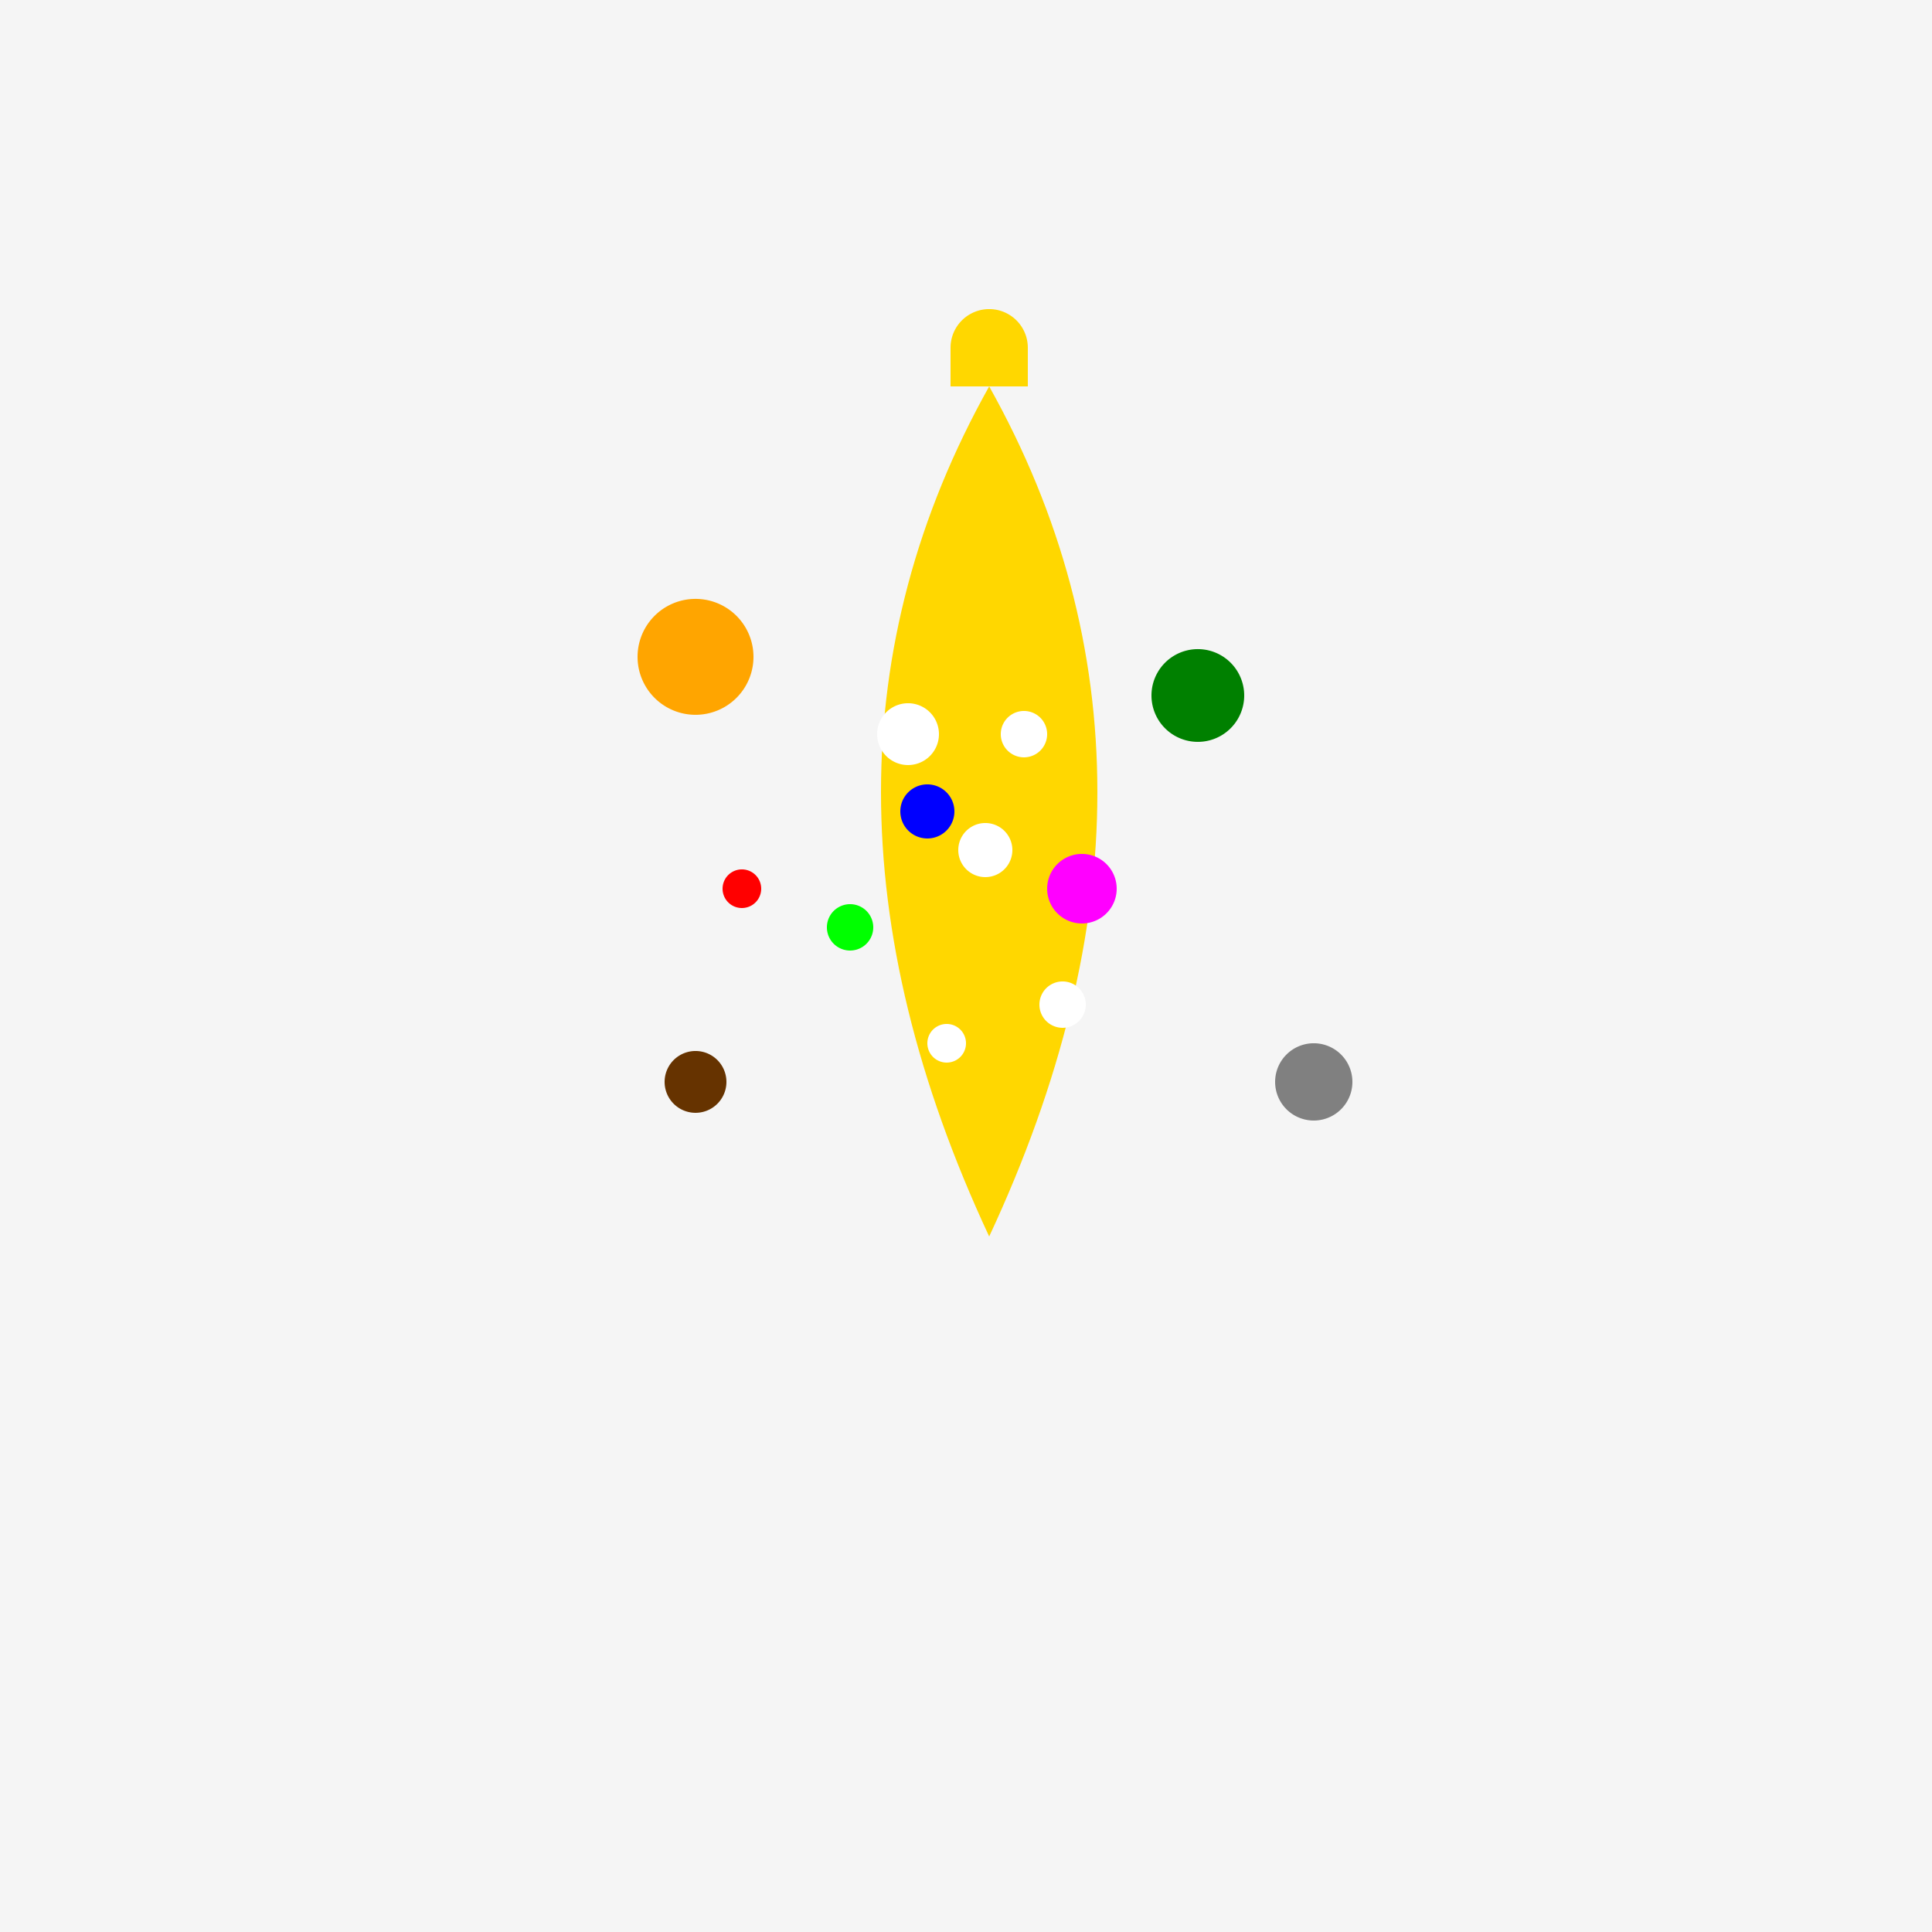 <!--

Generated by DrawGPT.
Free, open source, AI generated images in SVG, PNG, and HTML Canvas format.
https://drawgpt.ai

Created: 2023-11-16T16:53:01.918Z
Link: https://drawgpt.ai/prompt/121961/

-->
<svg xmlns="http://www.w3.org/2000/svg" xmlns:xlink="http://www.w3.org/1999/xlink" width="500" height="500"><defs/><g><rect fill="#F5F5F5" stroke="none" x="0" y="0" width="512" height="512"/><path fill="#FFD700" stroke="none" paint-order="stroke fill markers" d=" M 256 100 Q 200 200 256 320 Q 312 200 256 100 Z"/><path fill="#FFFFFF" stroke="none" paint-order="stroke fill markers" d=" M 243 190 A 8 8 0 1 1 243 189.992"/><path fill="#FFFFFF" stroke="none" paint-order="stroke fill markers" d=" M 271 190 A 6 6 0 1 1 271 189.994"/><path fill="#FFFFFF" stroke="none" paint-order="stroke fill markers" d=" M 262 220 A 7 7 0 1 1 262 219.993"/><path fill="#FFFFFF" stroke="none" paint-order="stroke fill markers" d=" M 250 270 A 5 5 0 1 1 250 269.995"/><path fill="#FFFFFF" stroke="none" paint-order="stroke fill markers" d=" M 281 260 A 6 6 0 1 1 281 259.994"/><path fill="#FF0000" stroke="none" paint-order="stroke fill markers" d=" M 197 230 A 5 5 0 1 1 197 229.995"/><path fill="#00FF00" stroke="none" paint-order="stroke fill markers" d=" M 226 240 A 6 6 0 1 1 226 239.994"/><path fill="#0000FF" stroke="none" paint-order="stroke fill markers" d=" M 247 210 A 7 7 0 1 1 247 209.993"/><path fill="#FF00FF" stroke="none" paint-order="stroke fill markers" d=" M 289 230 A 9 9 0 1 1 289 229.991"/><path fill="#FFA500" stroke="none" paint-order="stroke fill markers" d=" M 195 170 A 15 15 0 1 1 195 169.985"/><path fill="#008000" stroke="none" paint-order="stroke fill markers" d=" M 322 180 A 12 12 0 1 1 322 179.988"/><path fill="#808080" stroke="none" paint-order="stroke fill markers" d=" M 350 280 A 10 10 0 1 1 350 279.99"/><path fill="#663300" stroke="none" paint-order="stroke fill markers" d=" M 188 280 A 8 8 0 1 1 188 279.992"/><path fill="#FFD700" stroke="none" paint-order="stroke fill markers" d=" M 246 100 L 266 100 L 266 90 L 246 90 Z"/><path fill="#FFD700" stroke="none" paint-order="stroke fill markers" d=" M 266 90 A 10 10 0 1 1 266 89.99"/></g></svg>